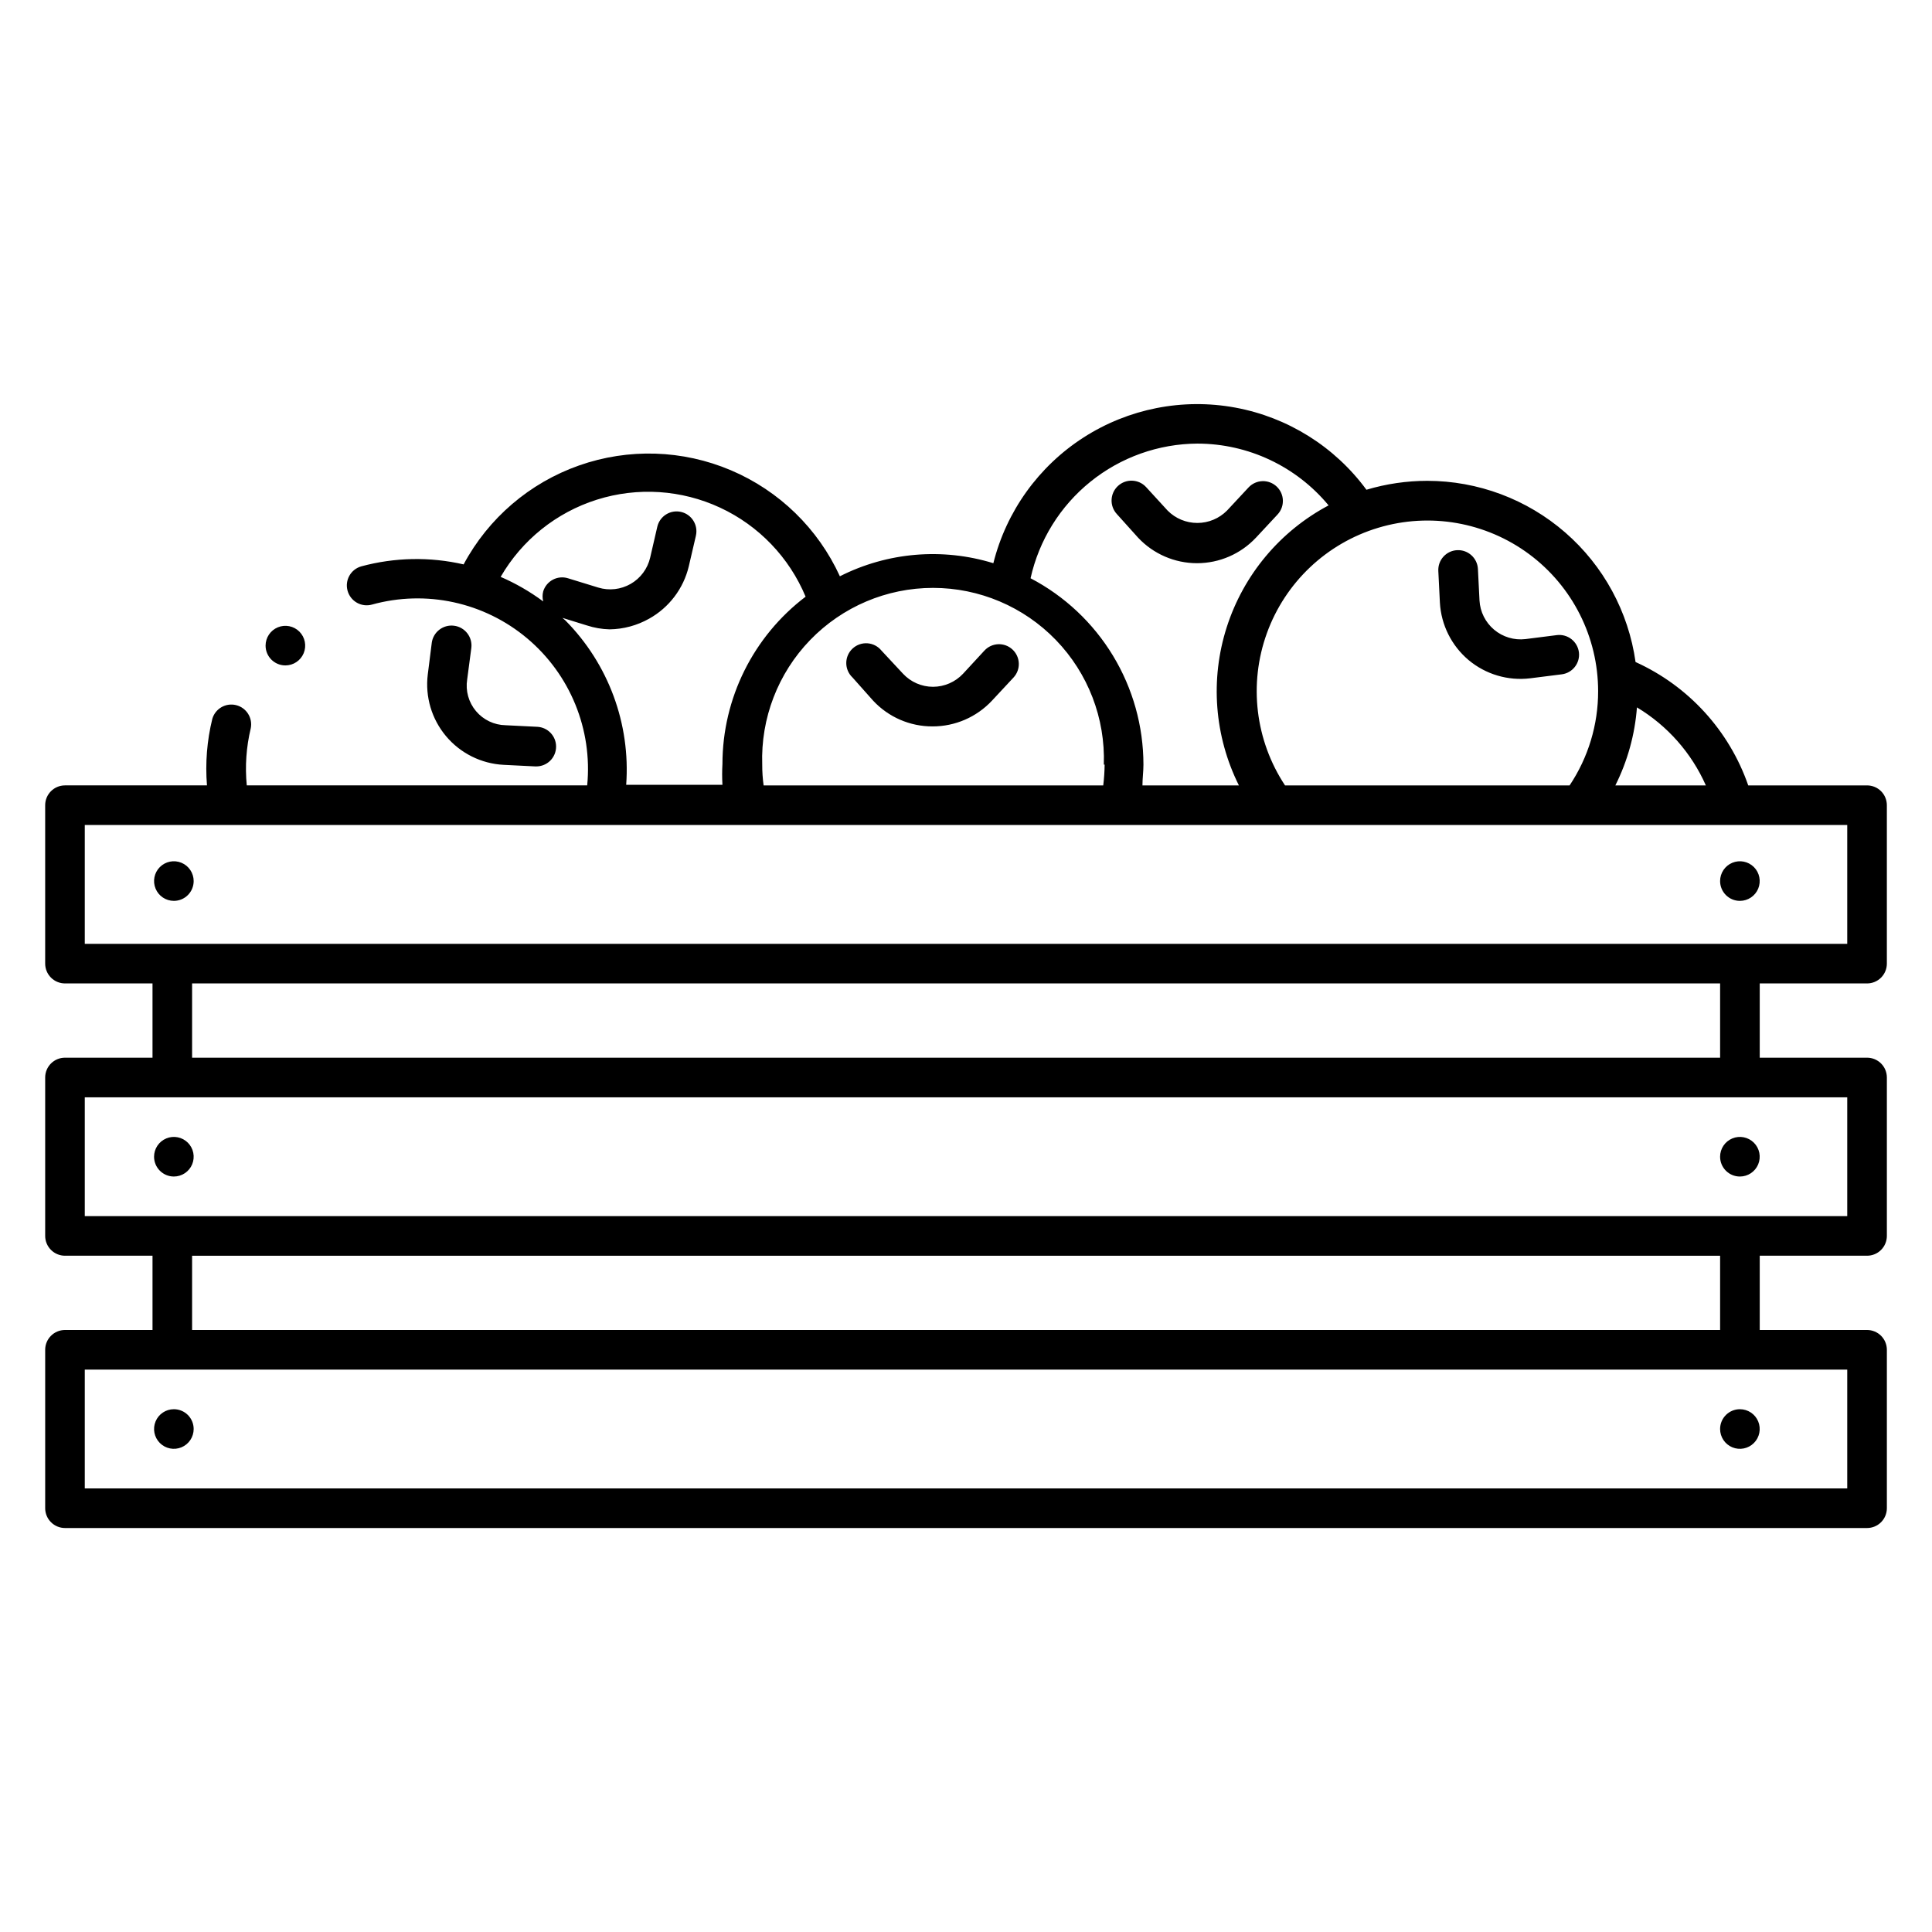 <?xml version="1.0" encoding="UTF-8"?>
<!-- Uploaded to: ICON Repo, www.iconrepo.com, Generator: ICON Repo Mixer Tools -->
<svg fill="#000000" width="800px" height="800px" version="1.1" viewBox="144 144 512 512" xmlns="http://www.w3.org/2000/svg">
 <path d="m638.79 404.62c1.391 0 2.727-0.555 3.711-1.539 0.98-0.984 1.535-2.316 1.535-3.711v-41.984c0-1.391-0.555-2.727-1.535-3.711-0.984-0.98-2.32-1.535-3.711-1.535h-31.488c-5.051-14.531-15.848-26.352-29.863-32.695-1.871-13.312-8.488-25.504-18.633-34.324-10.145-8.824-23.133-13.688-36.574-13.695-5.457 0.004-10.887 0.801-16.113 2.363-8.391-11.414-20.816-19.195-34.746-21.77-13.93-2.57-28.312 0.262-40.227 7.922-11.914 7.664-20.461 19.574-23.898 33.316-13.496-4.156-28.074-2.914-40.672 3.465-5.781-12.641-16.078-22.66-28.871-28.094-12.789-5.434-27.152-5.887-40.258-1.27-13.109 4.613-24.02 13.965-30.586 26.215-8.949-2.055-18.266-1.875-27.133 0.523-2.777 0.789-4.394 3.672-3.621 6.453 0.371 1.344 1.258 2.488 2.469 3.176 1.211 0.691 2.644 0.871 3.988 0.5 14.348-3.977 29.734-0.633 41.133 8.941 11.402 9.578 17.352 24.152 15.914 38.973h-90.215c-0.492-5.062-0.137-10.168 1.051-15.113 0.57-2.762-1.145-5.481-3.879-6.156-2.738-0.68-5.519 0.926-6.305 3.637-1.414 5.762-1.891 11.719-1.414 17.633h-37.629c-2.898 0-5.25 2.348-5.25 5.246v41.984c0 1.395 0.555 2.727 1.539 3.711s2.316 1.539 3.711 1.539h23.195v19.68h-23.195c-2.898 0-5.25 2.348-5.25 5.246v41.984c0 1.395 0.555 2.727 1.539 3.711s2.316 1.539 3.711 1.539h23.195v19.68h-23.195c-2.898 0-5.25 2.352-5.25 5.246v41.984c0 1.395 0.555 2.727 1.539 3.711 0.984 0.984 2.316 1.539 3.711 1.539h477.57c1.391 0 2.727-0.555 3.711-1.539 0.98-0.984 1.535-2.316 1.535-3.711v-41.984c0-1.391-0.555-2.727-1.535-3.707-0.984-0.984-2.32-1.539-3.711-1.539h-28.445v-19.68h28.445c1.391 0 2.727-0.555 3.711-1.539 0.98-0.984 1.535-2.316 1.535-3.711v-41.984c0-1.391-0.555-2.727-1.535-3.711-0.984-0.98-2.32-1.535-3.711-1.535h-28.445v-19.68zm-42.719-52.48h-23.984c3.231-6.457 5.176-13.48 5.719-20.676 8.074 4.844 14.453 12.066 18.262 20.676zm-28.551-24.98c0.016 8.891-2.617 17.586-7.559 24.98h-75.414c-7.887-11.93-9.672-26.891-4.809-40.34 4.867-13.449 15.805-23.809 29.5-27.93 13.695-4.125 28.535-1.527 40.02 7 11.48 8.531 18.254 21.984 18.262 36.289zm-106.17-65.602c13.441 0.02 26.172 6.023 34.742 16.375-12.863 6.82-22.547 18.398-26.992 32.266-4.441 13.863-3.285 28.914 3.219 41.941h-25.559c0-1.836 0.262-3.672 0.262-5.512-0.008-10.176-2.797-20.156-8.07-28.863-5.273-8.703-12.824-15.801-21.844-20.52 2.238-10.082 7.836-19.105 15.875-25.59 8.035-6.484 18.039-10.043 28.367-10.098zm-24.613 85.07c-0.02 1.844-0.141 3.684-0.367 5.512h-90.004c-0.254-1.824-0.375-3.668-0.367-5.512-0.418-12.27 4.164-24.188 12.699-33.016 8.535-8.828 20.285-13.816 32.566-13.816 12.277 0 24.031 4.988 32.562 13.816 8.535 8.828 13.117 20.746 12.699 33.016zm-142.9-38.203-0.789-0.684 6.453 1.996h0.004c1.949 0.641 3.981 0.996 6.035 1.047 3.68-0.047 7.289-1.023 10.496-2.832 5.281-2.949 9.09-7.973 10.496-13.855l1.891-8.133h-0.004c0.652-2.828-1.109-5.648-3.934-6.301-2.828-0.652-5.644 1.113-6.297 3.938l-1.891 8.188c-0.684 2.93-2.551 5.445-5.156 6.945s-5.719 1.855-8.594 0.977l-8.031-2.465c-2.766-0.852-5.703 0.695-6.559 3.465-0.23 0.875-0.23 1.797 0 2.676-3.496-2.598-7.281-4.781-11.281-6.508 5.652-9.77 14.754-17.07 25.516-20.465 10.766-3.394 22.41-2.637 32.645 2.121s18.316 13.176 22.656 23.59c-13.871 10.527-22.023 26.934-22.039 44.348-0.105 1.836-0.105 3.676 0 5.512h-25.508c1.168-16.164-4.707-32.047-16.109-43.559zm-127.37 54.211h467.07v31.488h-467.07zm467.07 175.81h-467.07v-31.488h467.07zm-33.691-41.984h-404.94v-19.68h404.94zm33.691-30.176h-467.07v-31.488h467.07zm-33.691-41.984h-404.94v-19.68h404.94zm-409.77-41.562c-2.121 0-4.035-1.281-4.848-3.242-0.812-1.961-0.363-4.219 1.137-5.719s3.758-1.949 5.719-1.137c1.961 0.812 3.238 2.727 3.238 4.848 0 1.391-0.551 2.727-1.535 3.711-0.984 0.984-2.32 1.539-3.711 1.539zm-5.25 67.801c0-2.121 1.281-4.035 3.242-4.848 1.961-0.812 4.219-0.363 5.719 1.137 1.5 1.504 1.949 3.762 1.137 5.723s-2.727 3.238-4.848 3.238c-2.898 0-5.25-2.352-5.25-5.25zm10.496 72.16c0 2.125-1.277 4.039-3.238 4.852-1.961 0.812-4.219 0.363-5.719-1.141-1.5-1.5-1.949-3.758-1.137-5.719s2.727-3.238 4.848-3.238c1.391 0 2.727 0.555 3.711 1.535 0.984 0.984 1.535 2.32 1.535 3.711zm404.52-145.21c0-2.121 1.277-4.035 3.238-4.848 1.961-0.812 4.219-0.363 5.719 1.137 1.504 1.5 1.949 3.758 1.141 5.719-0.812 1.961-2.727 3.242-4.852 3.242-2.898 0-5.246-2.352-5.246-5.25zm0 73.051c0-2.121 1.277-4.035 3.238-4.848 1.961-0.812 4.219-0.363 5.719 1.137 1.504 1.504 1.949 3.762 1.141 5.723-0.812 1.961-2.727 3.238-4.852 3.238-2.898 0-5.246-2.352-5.246-5.25zm5.246 66.914c2.125 0 4.039 1.277 4.852 3.238 0.809 1.961 0.363 4.219-1.141 5.719-1.5 1.504-3.758 1.953-5.719 1.141-1.961-0.812-3.238-2.727-3.238-4.852 0-2.898 2.348-5.246 5.246-5.246zm-235.16-193.91c-1.059-0.992-1.664-2.383-1.66-3.84 0-1.453 0.605-2.84 1.672-3.832 1.062-0.992 2.492-1.496 3.941-1.395 1.449 0.102 2.793 0.801 3.711 1.93l5.719 6.141c2.051 2.199 4.918 3.453 7.926 3.461 3.023-0.004 5.91-1.258 7.977-3.461l5.668-6.141c1.973-2.133 5.297-2.262 7.426-0.289 2.129 1.969 2.262 5.297 0.289 7.426l-5.719 6.141c-4.078 4.359-9.777 6.828-15.746 6.82-5.969 0.02-11.676-2.453-15.742-6.82zm70.062-43.297c-1.984-2.129-1.867-5.465 0.262-7.453 2.133-1.984 5.469-1.867 7.453 0.266l5.719 6.242c2.082 2.106 4.914 3.285 7.875 3.285 2.957 0 5.789-1.18 7.871-3.285l5.719-6.141c0.953-1.016 2.273-1.609 3.664-1.656 1.395-0.043 2.746 0.469 3.762 1.422 2.117 1.984 2.223 5.309 0.238 7.426l-5.719 6.141h-0.004c-4.047 4.312-9.695 6.758-15.613 6.758-5.914 0-11.562-2.445-15.609-6.758zm85.594 23.457-0.418-8.398v0.004c-0.145-2.898 2.086-5.367 4.984-5.512 2.898-0.145 5.367 2.09 5.512 4.988l0.418 8.344c0.168 3.008 1.57 5.809 3.875 7.746 2.309 1.941 5.312 2.84 8.301 2.488l8.293-1.051c1.387-0.18 2.785 0.203 3.887 1.059 1.105 0.859 1.82 2.121 1.992 3.508 0.34 2.867-1.703 5.469-4.566 5.824l-8.344 1.051c-5.875 0.715-11.781-1.035-16.324-4.828-4.523-3.809-7.277-9.316-7.609-15.219zm-257.78 20.363c-0.473 3 0.379 6.055 2.332 8.379 1.953 2.324 4.812 3.691 7.848 3.746l8.398 0.418c2.797 0.141 4.988 2.449 4.984 5.25 0 1.391-0.551 2.727-1.535 3.711s-2.32 1.535-3.711 1.535h-0.262l-8.398-0.418c-5.918-0.305-11.441-3.059-15.254-7.594-3.812-4.539-5.566-10.457-4.844-16.34l1.051-8.344h-0.004c0.363-2.898 3.008-4.953 5.906-4.59 2.898 0.359 4.953 3.004 4.59 5.902zm-53.426-8.973c0-2.121 1.281-4.035 3.242-4.848 1.961-0.812 4.219-0.363 5.719 1.137s1.949 3.758 1.137 5.719-2.727 3.238-4.848 3.238c-2.898 0-5.25-2.348-5.25-5.246z"/>
</svg>